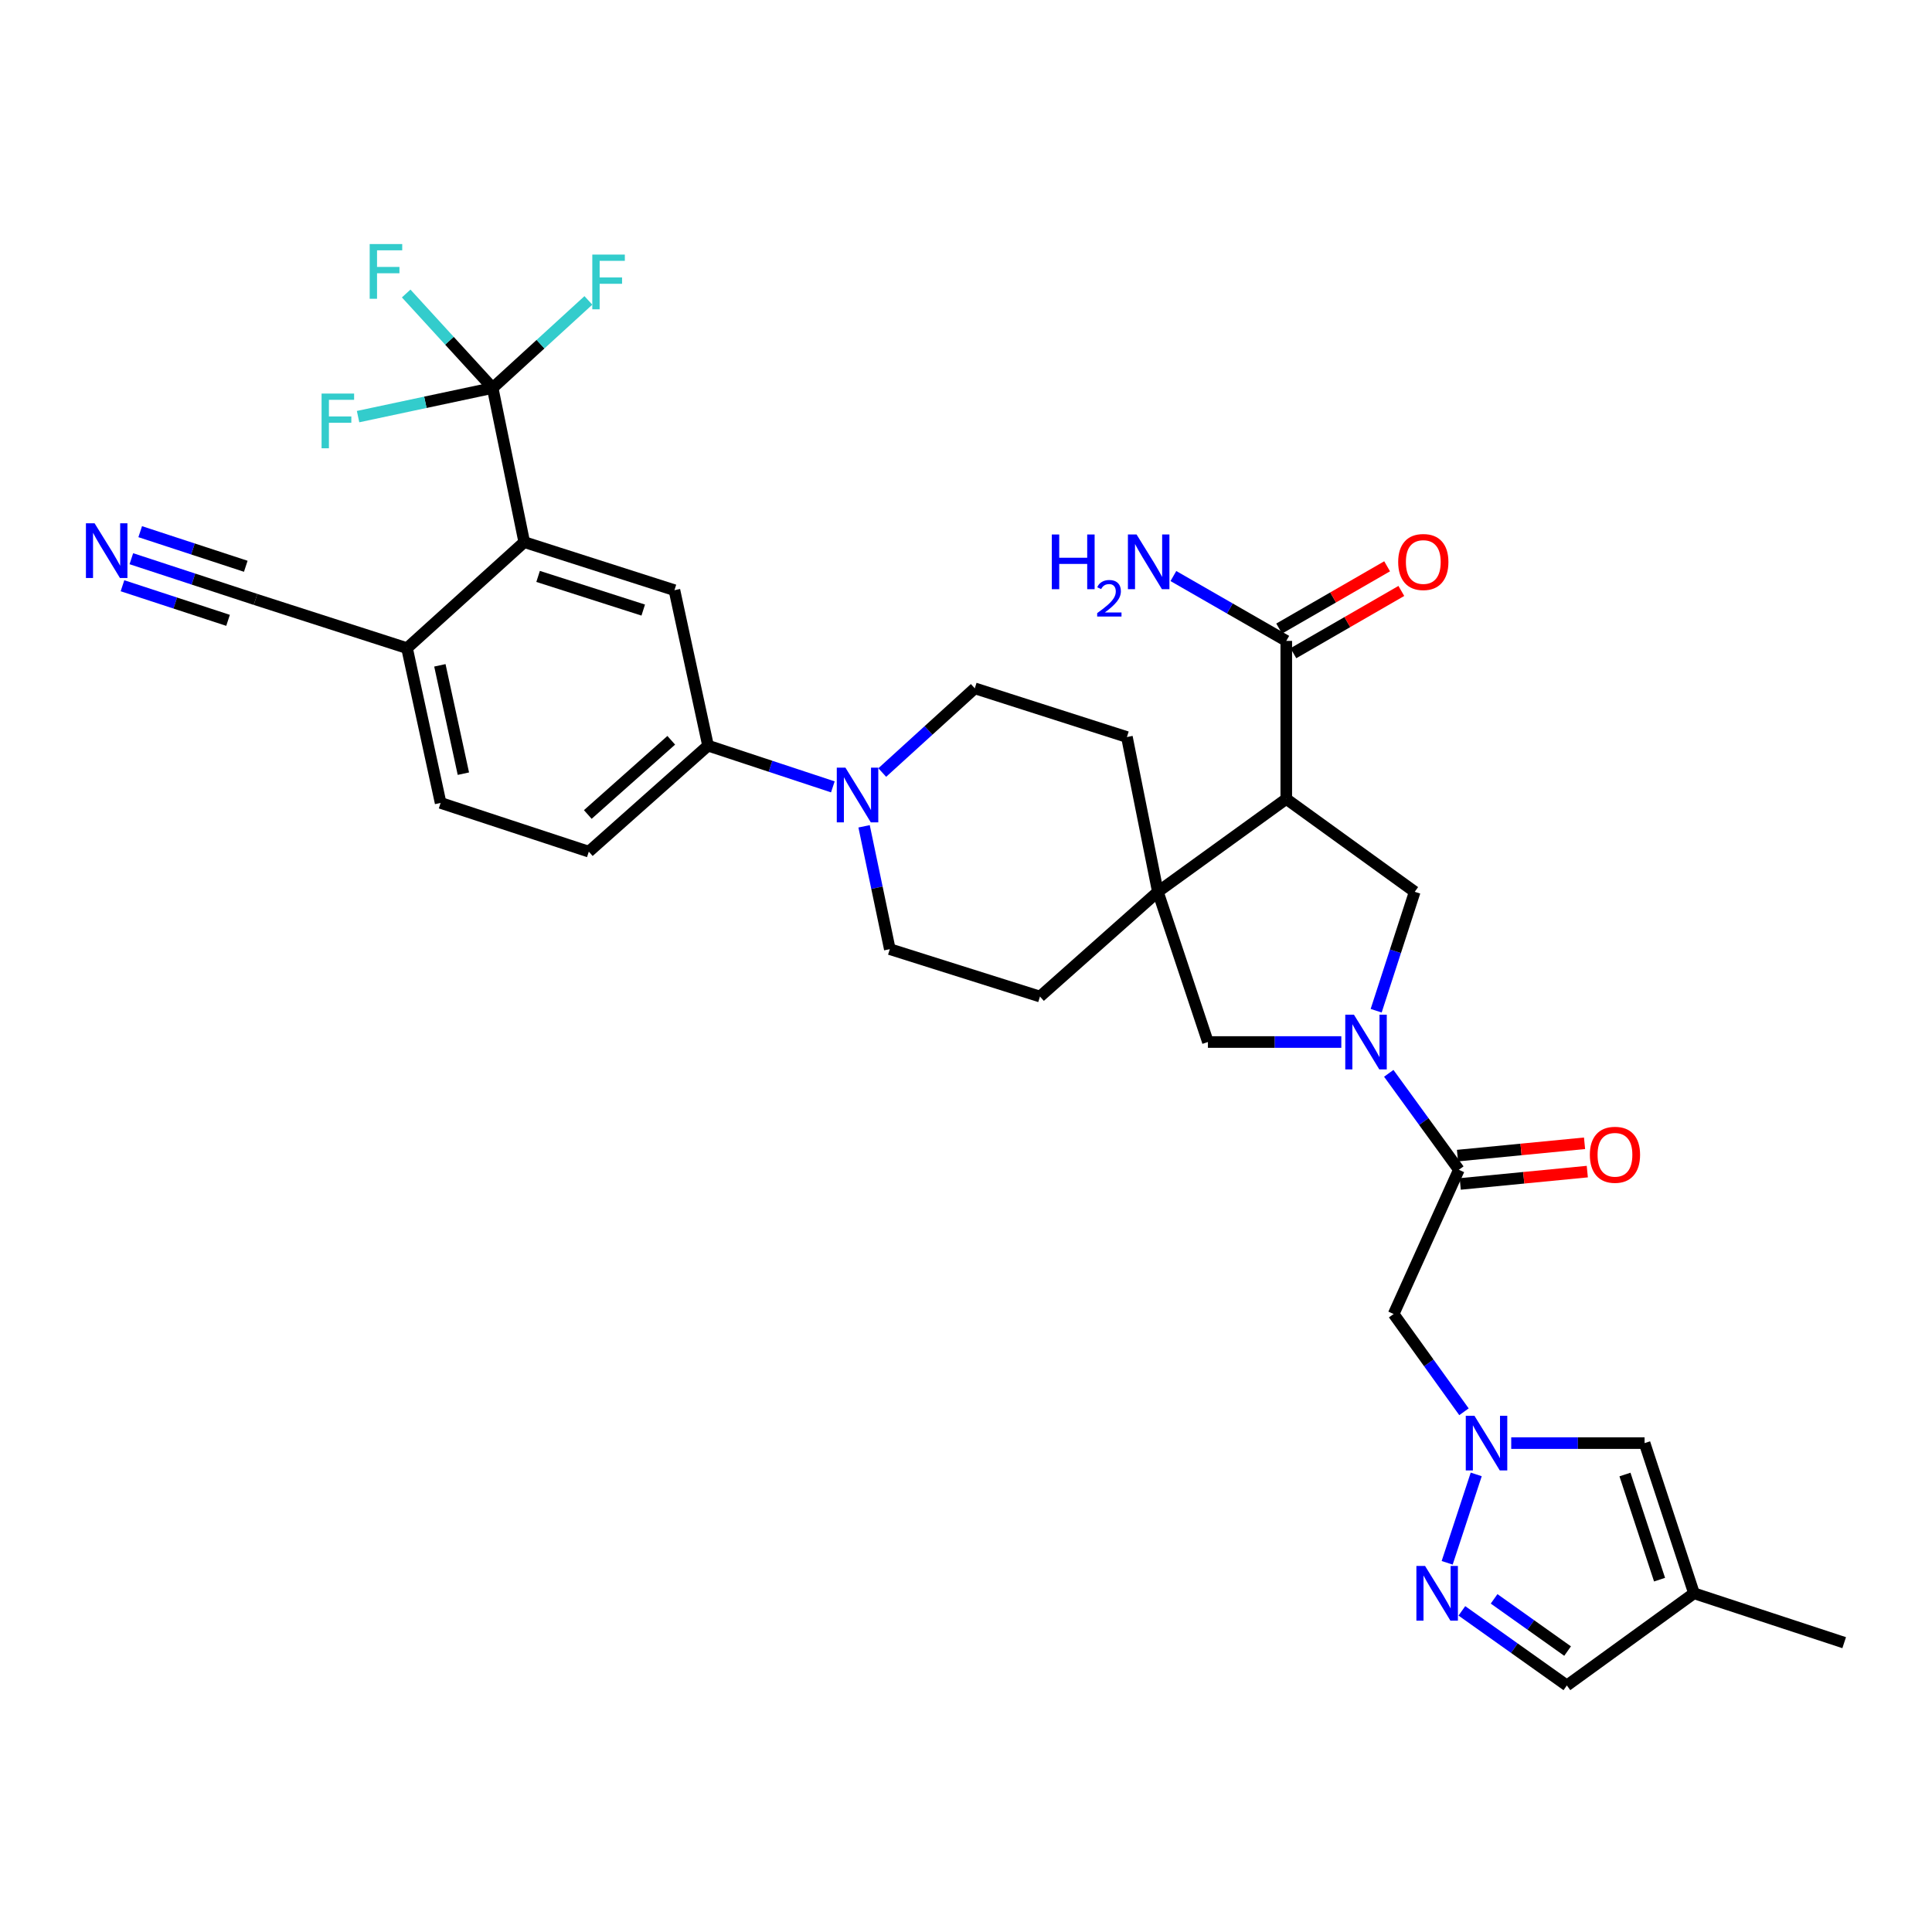 <?xml version='1.0' encoding='iso-8859-1'?>
<svg version='1.1' baseProfile='full'
              xmlns='http://www.w3.org/2000/svg'
                      xmlns:rdkit='http://www.rdkit.org/xml'
                      xmlns:xlink='http://www.w3.org/1999/xlink'
                  xml:space='preserve'
width='1000px' height='1000px' viewBox='0 0 1000 1000'>
<!-- END OF HEADER -->
<rect style='opacity:1.0;fill:#FFFFFF;stroke:none' width='1000' height='1000' x='0' y='0'> </rect>
<path class='bond-3' d='M 718.823,555.552 L 736.963,580.515' style='fill:none;fill-rule:evenodd;stroke:#0000FF;stroke-width:6px;stroke-linecap:butt;stroke-linejoin:miter;stroke-opacity:1' />
<path class='bond-3' d='M 736.963,580.515 L 755.104,605.477' style='fill:none;fill-rule:evenodd;stroke:#000000;stroke-width:6px;stroke-linecap:butt;stroke-linejoin:miter;stroke-opacity:1' />
<path class='bond-5' d='M 712.3,523.145 L 722.277,492.37' style='fill:none;fill-rule:evenodd;stroke:#0000FF;stroke-width:6px;stroke-linecap:butt;stroke-linejoin:miter;stroke-opacity:1' />
<path class='bond-5' d='M 722.277,492.37 L 732.254,461.594' style='fill:none;fill-rule:evenodd;stroke:#000000;stroke-width:6px;stroke-linecap:butt;stroke-linejoin:miter;stroke-opacity:1' />
<path class='bond-11' d='M 694.262,539.349 L 659.74,539.349' style='fill:none;fill-rule:evenodd;stroke:#0000FF;stroke-width:6px;stroke-linecap:butt;stroke-linejoin:miter;stroke-opacity:1' />
<path class='bond-11' d='M 659.74,539.349 L 625.219,539.349' style='fill:none;fill-rule:evenodd;stroke:#000000;stroke-width:6px;stroke-linecap:butt;stroke-linejoin:miter;stroke-opacity:1' />
<path class='bond-0' d='M 665.773,413.538 L 732.254,461.594' style='fill:none;fill-rule:evenodd;stroke:#000000;stroke-width:6px;stroke-linecap:butt;stroke-linejoin:miter;stroke-opacity:1' />
<path class='bond-10' d='M 665.773,413.538 L 665.773,331.726' style='fill:none;fill-rule:evenodd;stroke:#000000;stroke-width:6px;stroke-linecap:butt;stroke-linejoin:miter;stroke-opacity:1' />
<path class='bond-33' d='M 665.773,413.538 L 599.309,461.594' style='fill:none;fill-rule:evenodd;stroke:#000000;stroke-width:6px;stroke-linecap:butt;stroke-linejoin:miter;stroke-opacity:1' />
<path class='bond-1' d='M 599.309,461.594 L 625.219,539.349' style='fill:none;fill-rule:evenodd;stroke:#000000;stroke-width:6px;stroke-linecap:butt;stroke-linejoin:miter;stroke-opacity:1' />
<path class='bond-20' d='M 599.309,461.594 L 538.293,515.811' style='fill:none;fill-rule:evenodd;stroke:#000000;stroke-width:6px;stroke-linecap:butt;stroke-linejoin:miter;stroke-opacity:1' />
<path class='bond-21' d='M 599.309,461.594 L 583.29,381.484' style='fill:none;fill-rule:evenodd;stroke:#000000;stroke-width:6px;stroke-linecap:butt;stroke-linejoin:miter;stroke-opacity:1' />
<path class='bond-2' d='M 757.752,730.729 L 739.55,705.43' style='fill:none;fill-rule:evenodd;stroke:#0000FF;stroke-width:6px;stroke-linecap:butt;stroke-linejoin:miter;stroke-opacity:1' />
<path class='bond-2' d='M 739.55,705.43 L 721.348,680.131' style='fill:none;fill-rule:evenodd;stroke:#000000;stroke-width:6px;stroke-linecap:butt;stroke-linejoin:miter;stroke-opacity:1' />
<path class='bond-6' d='M 764.093,763.153 L 749.051,808.906' style='fill:none;fill-rule:evenodd;stroke:#0000FF;stroke-width:6px;stroke-linecap:butt;stroke-linejoin:miter;stroke-opacity:1' />
<path class='bond-14' d='M 782.206,746.947 L 816.72,746.947' style='fill:none;fill-rule:evenodd;stroke:#0000FF;stroke-width:6px;stroke-linecap:butt;stroke-linejoin:miter;stroke-opacity:1' />
<path class='bond-14' d='M 816.72,746.947 L 851.233,746.947' style='fill:none;fill-rule:evenodd;stroke:#000000;stroke-width:6px;stroke-linecap:butt;stroke-linejoin:miter;stroke-opacity:1' />
<path class='bond-8' d='M 755.104,605.477 L 721.348,680.131' style='fill:none;fill-rule:evenodd;stroke:#000000;stroke-width:6px;stroke-linecap:butt;stroke-linejoin:miter;stroke-opacity:1' />
<path class='bond-24' d='M 755.815,612.806 L 788.7,609.613' style='fill:none;fill-rule:evenodd;stroke:#000000;stroke-width:6px;stroke-linecap:butt;stroke-linejoin:miter;stroke-opacity:1' />
<path class='bond-24' d='M 788.7,609.613 L 821.584,606.42' style='fill:none;fill-rule:evenodd;stroke:#FF0000;stroke-width:6px;stroke-linecap:butt;stroke-linejoin:miter;stroke-opacity:1' />
<path class='bond-24' d='M 754.392,598.149 L 787.276,594.956' style='fill:none;fill-rule:evenodd;stroke:#000000;stroke-width:6px;stroke-linecap:butt;stroke-linejoin:miter;stroke-opacity:1' />
<path class='bond-24' d='M 787.276,594.956 L 820.16,591.762' style='fill:none;fill-rule:evenodd;stroke:#FF0000;stroke-width:6px;stroke-linecap:butt;stroke-linejoin:miter;stroke-opacity:1' />
<path class='bond-4' d='M 254.994,200.818 L 271.348,280.593' style='fill:none;fill-rule:evenodd;stroke:#000000;stroke-width:6px;stroke-linecap:butt;stroke-linejoin:miter;stroke-opacity:1' />
<path class='bond-28' d='M 254.994,200.818 L 220.165,208.229' style='fill:none;fill-rule:evenodd;stroke:#000000;stroke-width:6px;stroke-linecap:butt;stroke-linejoin:miter;stroke-opacity:1' />
<path class='bond-28' d='M 220.165,208.229 L 185.335,215.64' style='fill:none;fill-rule:evenodd;stroke:#33CCCC;stroke-width:6px;stroke-linecap:butt;stroke-linejoin:miter;stroke-opacity:1' />
<path class='bond-29' d='M 254.994,200.818 L 279.768,178.155' style='fill:none;fill-rule:evenodd;stroke:#000000;stroke-width:6px;stroke-linecap:butt;stroke-linejoin:miter;stroke-opacity:1' />
<path class='bond-29' d='M 279.768,178.155 L 304.542,155.493' style='fill:none;fill-rule:evenodd;stroke:#33CCCC;stroke-width:6px;stroke-linecap:butt;stroke-linejoin:miter;stroke-opacity:1' />
<path class='bond-30' d='M 254.994,200.818 L 232.615,176.367' style='fill:none;fill-rule:evenodd;stroke:#000000;stroke-width:6px;stroke-linecap:butt;stroke-linejoin:miter;stroke-opacity:1' />
<path class='bond-30' d='M 232.615,176.367 L 210.236,151.915' style='fill:none;fill-rule:evenodd;stroke:#33CCCC;stroke-width:6px;stroke-linecap:butt;stroke-linejoin:miter;stroke-opacity:1' />
<path class='bond-19' d='M 756.662,833.779 L 783.834,853.084' style='fill:none;fill-rule:evenodd;stroke:#0000FF;stroke-width:6px;stroke-linecap:butt;stroke-linejoin:miter;stroke-opacity:1' />
<path class='bond-19' d='M 783.834,853.084 L 811.006,872.39' style='fill:none;fill-rule:evenodd;stroke:#000000;stroke-width:6px;stroke-linecap:butt;stroke-linejoin:miter;stroke-opacity:1' />
<path class='bond-19' d='M 773.343,827.566 L 792.363,841.079' style='fill:none;fill-rule:evenodd;stroke:#0000FF;stroke-width:6px;stroke-linecap:butt;stroke-linejoin:miter;stroke-opacity:1' />
<path class='bond-19' d='M 792.363,841.079 L 811.384,854.593' style='fill:none;fill-rule:evenodd;stroke:#000000;stroke-width:6px;stroke-linecap:butt;stroke-linejoin:miter;stroke-opacity:1' />
<path class='bond-7' d='M 271.348,280.593 L 349.086,305.48' style='fill:none;fill-rule:evenodd;stroke:#000000;stroke-width:6px;stroke-linecap:butt;stroke-linejoin:miter;stroke-opacity:1' />
<path class='bond-7' d='M 278.519,298.351 L 332.936,315.772' style='fill:none;fill-rule:evenodd;stroke:#000000;stroke-width:6px;stroke-linecap:butt;stroke-linejoin:miter;stroke-opacity:1' />
<path class='bond-36' d='M 271.348,280.593 L 210.677,335.481' style='fill:none;fill-rule:evenodd;stroke:#000000;stroke-width:6px;stroke-linecap:butt;stroke-linejoin:miter;stroke-opacity:1' />
<path class='bond-9' d='M 456.649,399.861 L 480.597,378.069' style='fill:none;fill-rule:evenodd;stroke:#0000FF;stroke-width:6px;stroke-linecap:butt;stroke-linejoin:miter;stroke-opacity:1' />
<path class='bond-9' d='M 480.597,378.069 L 504.546,356.278' style='fill:none;fill-rule:evenodd;stroke:#000000;stroke-width:6px;stroke-linecap:butt;stroke-linejoin:miter;stroke-opacity:1' />
<path class='bond-13' d='M 431.08,407.28 L 398.78,396.612' style='fill:none;fill-rule:evenodd;stroke:#0000FF;stroke-width:6px;stroke-linecap:butt;stroke-linejoin:miter;stroke-opacity:1' />
<path class='bond-13' d='M 398.78,396.612 L 366.48,385.943' style='fill:none;fill-rule:evenodd;stroke:#000000;stroke-width:6px;stroke-linecap:butt;stroke-linejoin:miter;stroke-opacity:1' />
<path class='bond-34' d='M 447.25,427.698 L 453.907,459.487' style='fill:none;fill-rule:evenodd;stroke:#0000FF;stroke-width:6px;stroke-linecap:butt;stroke-linejoin:miter;stroke-opacity:1' />
<path class='bond-34' d='M 453.907,459.487 L 460.564,491.276' style='fill:none;fill-rule:evenodd;stroke:#000000;stroke-width:6px;stroke-linecap:butt;stroke-linejoin:miter;stroke-opacity:1' />
<path class='bond-25' d='M 669.452,338.104 L 697.39,321.987' style='fill:none;fill-rule:evenodd;stroke:#000000;stroke-width:6px;stroke-linecap:butt;stroke-linejoin:miter;stroke-opacity:1' />
<path class='bond-25' d='M 697.39,321.987 L 725.328,305.87' style='fill:none;fill-rule:evenodd;stroke:#FF0000;stroke-width:6px;stroke-linecap:butt;stroke-linejoin:miter;stroke-opacity:1' />
<path class='bond-25' d='M 662.094,325.348 L 690.032,309.231' style='fill:none;fill-rule:evenodd;stroke:#000000;stroke-width:6px;stroke-linecap:butt;stroke-linejoin:miter;stroke-opacity:1' />
<path class='bond-25' d='M 690.032,309.231 L 717.97,293.114' style='fill:none;fill-rule:evenodd;stroke:#FF0000;stroke-width:6px;stroke-linecap:butt;stroke-linejoin:miter;stroke-opacity:1' />
<path class='bond-31' d='M 665.773,331.726 L 636.557,314.943' style='fill:none;fill-rule:evenodd;stroke:#000000;stroke-width:6px;stroke-linecap:butt;stroke-linejoin:miter;stroke-opacity:1' />
<path class='bond-31' d='M 636.557,314.943 L 607.341,298.16' style='fill:none;fill-rule:evenodd;stroke:#0000FF;stroke-width:6px;stroke-linecap:butt;stroke-linejoin:miter;stroke-opacity:1' />
<path class='bond-12' d='M 349.086,305.48 L 366.48,385.943' style='fill:none;fill-rule:evenodd;stroke:#000000;stroke-width:6px;stroke-linecap:butt;stroke-linejoin:miter;stroke-opacity:1' />
<path class='bond-26' d='M 366.48,385.943 L 304.769,440.814' style='fill:none;fill-rule:evenodd;stroke:#000000;stroke-width:6px;stroke-linecap:butt;stroke-linejoin:miter;stroke-opacity:1' />
<path class='bond-26' d='M 347.438,383.168 L 304.24,421.578' style='fill:none;fill-rule:evenodd;stroke:#000000;stroke-width:6px;stroke-linecap:butt;stroke-linejoin:miter;stroke-opacity:1' />
<path class='bond-15' d='M 851.233,746.947 L 876.808,824.685' style='fill:none;fill-rule:evenodd;stroke:#000000;stroke-width:6px;stroke-linecap:butt;stroke-linejoin:miter;stroke-opacity:1' />
<path class='bond-15' d='M 841.081,763.21 L 858.983,817.626' style='fill:none;fill-rule:evenodd;stroke:#000000;stroke-width:6px;stroke-linecap:butt;stroke-linejoin:miter;stroke-opacity:1' />
<path class='bond-32' d='M 876.808,824.685 L 954.545,850.243' style='fill:none;fill-rule:evenodd;stroke:#000000;stroke-width:6px;stroke-linecap:butt;stroke-linejoin:miter;stroke-opacity:1' />
<path class='bond-35' d='M 876.808,824.685 L 811.006,872.39' style='fill:none;fill-rule:evenodd;stroke:#000000;stroke-width:6px;stroke-linecap:butt;stroke-linejoin:miter;stroke-opacity:1' />
<path class='bond-16' d='M 67.984,289.188 L 100.126,299.723' style='fill:none;fill-rule:evenodd;stroke:#0000FF;stroke-width:6px;stroke-linecap:butt;stroke-linejoin:miter;stroke-opacity:1' />
<path class='bond-16' d='M 100.126,299.723 L 132.268,310.258' style='fill:none;fill-rule:evenodd;stroke:#000000;stroke-width:6px;stroke-linecap:butt;stroke-linejoin:miter;stroke-opacity:1' />
<path class='bond-16' d='M 63.397,303.181 L 90.718,312.136' style='fill:none;fill-rule:evenodd;stroke:#0000FF;stroke-width:6px;stroke-linecap:butt;stroke-linejoin:miter;stroke-opacity:1' />
<path class='bond-16' d='M 90.718,312.136 L 118.038,321.091' style='fill:none;fill-rule:evenodd;stroke:#000000;stroke-width:6px;stroke-linecap:butt;stroke-linejoin:miter;stroke-opacity:1' />
<path class='bond-16' d='M 72.571,275.194 L 99.891,284.149' style='fill:none;fill-rule:evenodd;stroke:#0000FF;stroke-width:6px;stroke-linecap:butt;stroke-linejoin:miter;stroke-opacity:1' />
<path class='bond-16' d='M 99.891,284.149 L 127.212,293.104' style='fill:none;fill-rule:evenodd;stroke:#000000;stroke-width:6px;stroke-linecap:butt;stroke-linejoin:miter;stroke-opacity:1' />
<path class='bond-17' d='M 132.268,310.258 L 210.677,335.481' style='fill:none;fill-rule:evenodd;stroke:#000000;stroke-width:6px;stroke-linecap:butt;stroke-linejoin:miter;stroke-opacity:1' />
<path class='bond-18' d='M 210.677,335.481 L 228.062,415.591' style='fill:none;fill-rule:evenodd;stroke:#000000;stroke-width:6px;stroke-linecap:butt;stroke-linejoin:miter;stroke-opacity:1' />
<path class='bond-18' d='M 227.676,344.374 L 239.845,400.452' style='fill:none;fill-rule:evenodd;stroke:#000000;stroke-width:6px;stroke-linecap:butt;stroke-linejoin:miter;stroke-opacity:1' />
<path class='bond-23' d='M 538.293,515.811 L 460.564,491.276' style='fill:none;fill-rule:evenodd;stroke:#000000;stroke-width:6px;stroke-linecap:butt;stroke-linejoin:miter;stroke-opacity:1' />
<path class='bond-22' d='M 583.29,381.484 L 504.546,356.278' style='fill:none;fill-rule:evenodd;stroke:#000000;stroke-width:6px;stroke-linecap:butt;stroke-linejoin:miter;stroke-opacity:1' />
<path class='bond-27' d='M 304.769,440.814 L 228.062,415.591' style='fill:none;fill-rule:evenodd;stroke:#000000;stroke-width:6px;stroke-linecap:butt;stroke-linejoin:miter;stroke-opacity:1' />
<path  class='atom-0' d='M 700.787 525.189
L 710.067 540.189
Q 710.987 541.669, 712.467 544.349
Q 713.947 547.029, 714.027 547.189
L 714.027 525.189
L 717.787 525.189
L 717.787 553.509
L 713.907 553.509
L 703.947 537.109
Q 702.787 535.189, 701.547 532.989
Q 700.347 530.789, 699.987 530.109
L 699.987 553.509
L 696.307 553.509
L 696.307 525.189
L 700.787 525.189
' fill='#0000FF'/>
<path  class='atom-3' d='M 763.161 732.787
L 772.441 747.787
Q 773.361 749.267, 774.841 751.947
Q 776.321 754.627, 776.401 754.787
L 776.401 732.787
L 780.161 732.787
L 780.161 761.107
L 776.281 761.107
L 766.321 744.707
Q 765.161 742.787, 763.921 740.587
Q 762.721 738.387, 762.361 737.707
L 762.361 761.107
L 758.681 761.107
L 758.681 732.787
L 763.161 732.787
' fill='#0000FF'/>
<path  class='atom-7' d='M 737.603 810.525
L 746.883 825.525
Q 747.803 827.005, 749.283 829.685
Q 750.763 832.365, 750.843 832.525
L 750.843 810.525
L 754.603 810.525
L 754.603 838.845
L 750.723 838.845
L 740.763 822.445
Q 739.603 820.525, 738.363 818.325
Q 737.163 816.125, 736.803 815.445
L 736.803 838.845
L 733.123 838.845
L 733.123 810.525
L 737.603 810.525
' fill='#0000FF'/>
<path  class='atom-10' d='M 437.598 397.341
L 446.878 412.341
Q 447.798 413.821, 449.278 416.501
Q 450.758 419.181, 450.838 419.341
L 450.838 397.341
L 454.598 397.341
L 454.598 425.661
L 450.718 425.661
L 440.758 409.261
Q 439.598 407.341, 438.358 405.141
Q 437.158 402.941, 436.798 402.261
L 436.798 425.661
L 433.118 425.661
L 433.118 397.341
L 437.598 397.341
' fill='#0000FF'/>
<path  class='atom-17' d='M 48.957 270.843
L 58.237 285.843
Q 59.157 287.323, 60.637 290.003
Q 62.117 292.683, 62.197 292.843
L 62.197 270.843
L 65.957 270.843
L 65.957 299.163
L 62.077 299.163
L 52.117 282.763
Q 50.957 280.843, 49.717 278.643
Q 48.517 276.443, 48.157 275.763
L 48.157 299.163
L 44.477 299.163
L 44.477 270.843
L 48.957 270.843
' fill='#0000FF'/>
<path  class='atom-25' d='M 822.901 597.712
Q 822.901 590.912, 826.261 587.112
Q 829.621 583.312, 835.901 583.312
Q 842.181 583.312, 845.541 587.112
Q 848.901 590.912, 848.901 597.712
Q 848.901 604.592, 845.501 608.512
Q 842.101 612.392, 835.901 612.392
Q 829.661 612.392, 826.261 608.512
Q 822.901 604.632, 822.901 597.712
M 835.901 609.192
Q 840.221 609.192, 842.541 606.312
Q 844.901 603.392, 844.901 597.712
Q 844.901 592.152, 842.541 589.352
Q 840.221 586.512, 835.901 586.512
Q 831.581 586.512, 829.221 589.312
Q 826.901 592.112, 826.901 597.712
Q 826.901 603.432, 829.221 606.312
Q 831.581 609.192, 835.901 609.192
' fill='#FF0000'/>
<path  class='atom-26' d='M 723.696 290.891
Q 723.696 284.091, 727.056 280.291
Q 730.416 276.491, 736.696 276.491
Q 742.976 276.491, 746.336 280.291
Q 749.696 284.091, 749.696 290.891
Q 749.696 297.771, 746.296 301.691
Q 742.896 305.571, 736.696 305.571
Q 730.456 305.571, 727.056 301.691
Q 723.696 297.811, 723.696 290.891
M 736.696 302.371
Q 741.016 302.371, 743.336 299.491
Q 745.696 296.571, 745.696 290.891
Q 745.696 285.331, 743.336 282.531
Q 741.016 279.691, 736.696 279.691
Q 732.376 279.691, 730.016 282.491
Q 727.696 285.291, 727.696 290.891
Q 727.696 296.611, 730.016 299.491
Q 732.376 302.371, 736.696 302.371
' fill='#FF0000'/>
<path  class='atom-29' d='M 166.447 203.708
L 183.287 203.708
L 183.287 206.948
L 170.247 206.948
L 170.247 215.548
L 181.847 215.548
L 181.847 218.828
L 170.247 218.828
L 170.247 232.028
L 166.447 232.028
L 166.447 203.708
' fill='#33CCCC'/>
<path  class='atom-30' d='M 306.575 131.77
L 323.415 131.77
L 323.415 135.01
L 310.375 135.01
L 310.375 143.61
L 321.975 143.61
L 321.975 146.89
L 310.375 146.89
L 310.375 160.09
L 306.575 160.09
L 306.575 131.77
' fill='#33CCCC'/>
<path  class='atom-31' d='M 191.351 126.322
L 208.191 126.322
L 208.191 129.562
L 195.151 129.562
L 195.151 138.162
L 206.751 138.162
L 206.751 141.442
L 195.151 141.442
L 195.151 154.642
L 191.351 154.642
L 191.351 126.322
' fill='#33CCCC'/>
<path  class='atom-32' d='M 544.415 276.651
L 548.255 276.651
L 548.255 288.691
L 562.735 288.691
L 562.735 276.651
L 566.575 276.651
L 566.575 304.971
L 562.735 304.971
L 562.735 291.891
L 548.255 291.891
L 548.255 304.971
L 544.415 304.971
L 544.415 276.651
' fill='#0000FF'/>
<path  class='atom-32' d='M 567.947 303.978
Q 568.634 302.209, 570.271 301.232
Q 571.907 300.229, 574.178 300.229
Q 577.003 300.229, 578.587 301.76
Q 580.171 303.291, 580.171 306.011
Q 580.171 308.783, 578.111 311.37
Q 576.079 313.957, 571.855 317.019
L 580.487 317.019
L 580.487 319.131
L 567.895 319.131
L 567.895 317.363
Q 571.379 314.881, 573.439 313.033
Q 575.524 311.185, 576.527 309.522
Q 577.531 307.859, 577.531 306.143
Q 577.531 304.347, 576.633 303.344
Q 575.735 302.341, 574.178 302.341
Q 572.673 302.341, 571.67 302.948
Q 570.667 303.555, 569.954 304.902
L 567.947 303.978
' fill='#0000FF'/>
<path  class='atom-32' d='M 588.287 276.651
L 597.567 291.651
Q 598.487 293.131, 599.967 295.811
Q 601.447 298.491, 601.527 298.651
L 601.527 276.651
L 605.287 276.651
L 605.287 304.971
L 601.407 304.971
L 591.447 288.571
Q 590.287 286.651, 589.047 284.451
Q 587.847 282.251, 587.487 281.571
L 587.487 304.971
L 583.807 304.971
L 583.807 276.651
L 588.287 276.651
' fill='#0000FF'/>
</svg>
